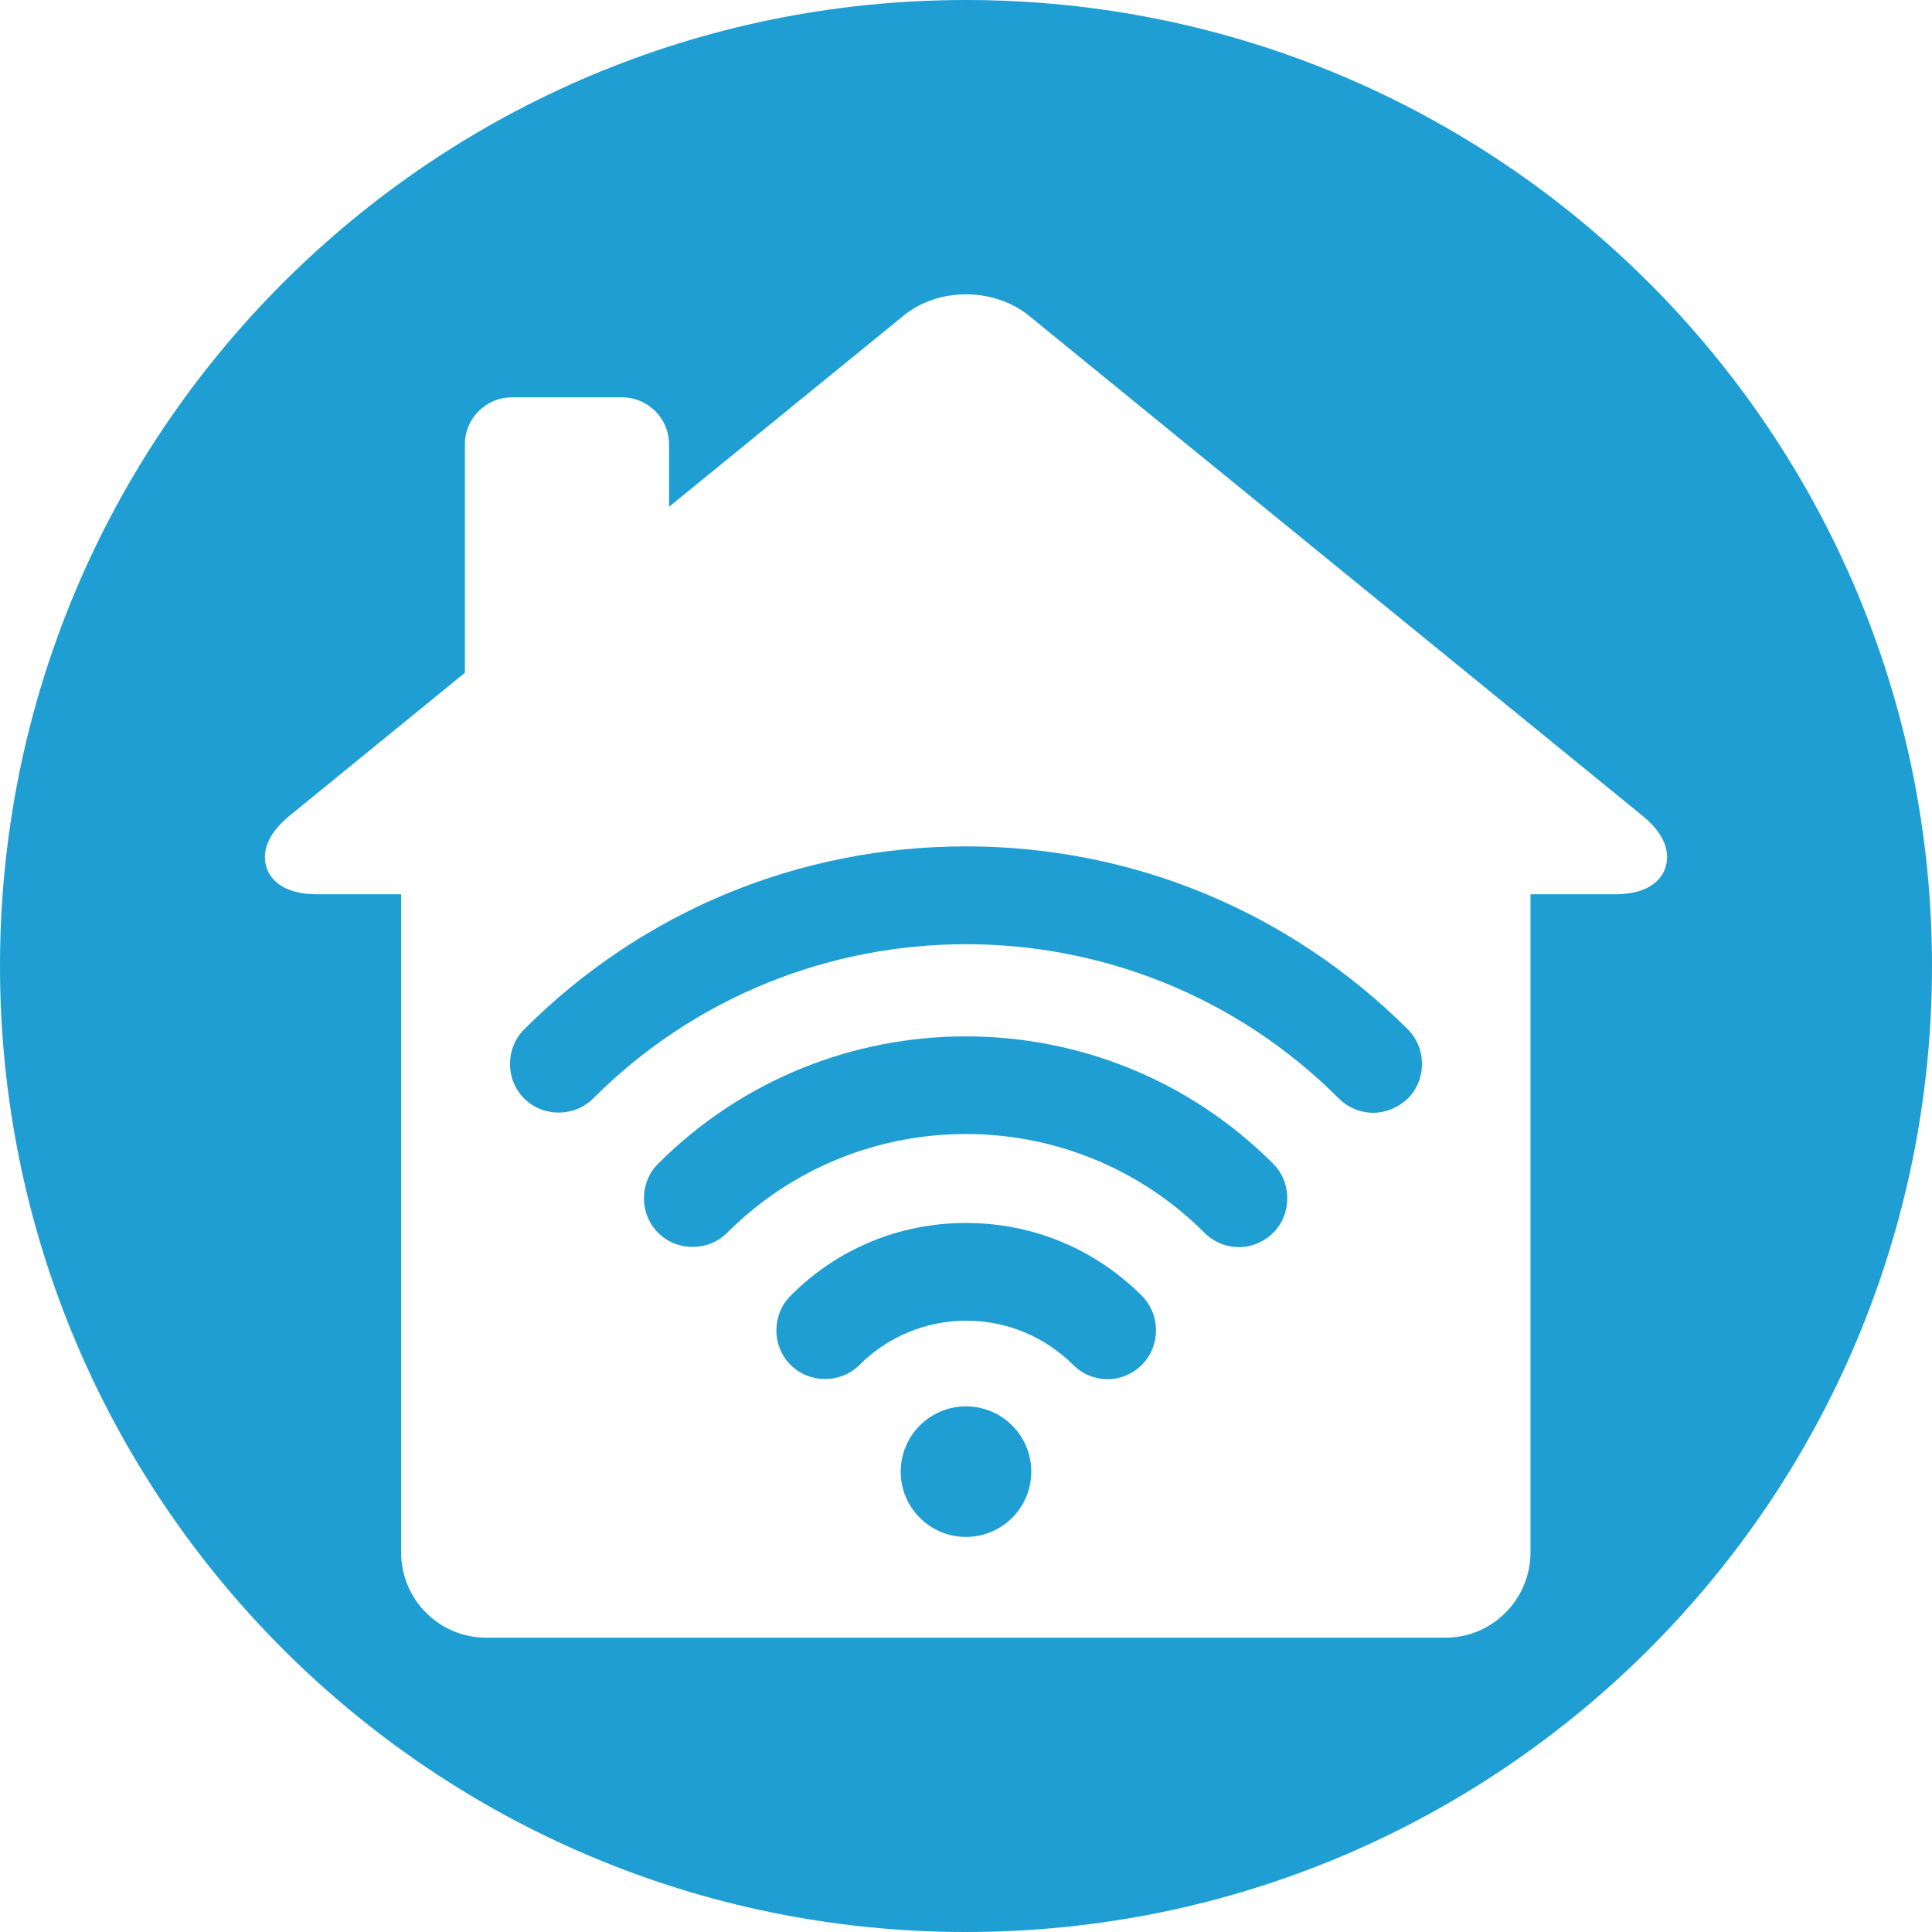<?xml version="1.0" encoding="utf-8"?>
<!-- Generator: Adobe Illustrator 24.1.1, SVG Export Plug-In . SVG Version: 6.00 Build 0)  -->
<svg version="1.1" id="Layer_1" xmlns="http://www.w3.org/2000/svg" xmlns:xlink="http://www.w3.org/1999/xlink" x="0px" y="0px"
	 viewBox="0 0 512 512" enable-background="new 0 0 512 512" xml:space="preserve">
<path d="M1139-51"/>
<g>
	<path fill="#1E9ED3" d="M256,324.1c-17.6,0-34.1,6.8-46.5,19.3c-5,5-5,13.3,0,18.3s13.3,5,18.3,0c7.5-7.5,17.6-11.7,28.3-11.7
		s20.7,4.2,28.3,11.7c2.5,2.5,5.8,3.8,9.1,3.8c3.3,0,6.6-1.3,9.1-3.8c5-5,5-13.3,0-18.3C290.1,330.9,273.6,324.1,256,324.1z"/>
	<path fill="#1E9ED3" d="M256,0C114.6,0,0,114.6,0,256s114.6,256,256,256s256-114.6,256-256S397.4,0,256,0z M427.9,237h-22.3v174.4
		c0,12.4-10.1,22.6-22.5,22.6c-82.2,0-254.3,0-254.3,0c-12.4,0-22.5-10.1-22.5-22.6V237H84.1c-9.5,0-12.5-4.3-13.4-6.9
		c-0.9-2.6-1.4-7.8,6-13.9l46.5-37.9v-60.6c0-6.8,5.6-12.4,12.4-12.4h29.3c6.8,0,12.4,5.6,12.4,12.4v16.6l62.1-50.6
		C243.9,80,249.8,78,256,78c6.2,0,12.1,2,16.6,5.6l162.7,132.6c7.4,6,6.9,11.3,6,13.9C440.4,232.7,437.4,237,427.9,237z"/>
	<circle fill="#1E9ED3" cx="256" cy="390" r="17.3"/>
	<path fill="#1E9ED3" d="M174.4,308.4c-5,5-5,13.3,0,18.3s13.3,5,18.3,0c34.9-34.9,91.6-34.9,126.5,0c2.5,2.5,5.8,3.8,9.1,3.8
		c3.3,0,6.6-1.3,9.1-3.8c5-5,5-13.3,0-18.3C292.5,263.4,219.4,263.4,174.4,308.4z"/>
	<path fill="#1E9ED3" d="M256,224.3c-44.2,0-85.8,17.2-117.1,48.5c-5,5-5,13.3,0,18.3s13.3,5,18.3,0c54.5-54.5,143.1-54.5,197.6,0
		c2.5,2.5,5.8,3.8,9.1,3.8c3.3,0,6.6-1.3,9.2-3.8c5-5,5-13.3,0-18.3C341.8,241.6,300.2,224.3,256,224.3z"/>
</g>
<g>
</g>
<g>
</g>
<g>
</g>
<g>
</g>
<g>
</g>
<g>
</g>
<g>
</g>
<g>
</g>
<g>
</g>
<g>
</g>
<g>
</g>
<g>
</g>
<g>
</g>
<g>
</g>
<g>
</g>
</svg>
